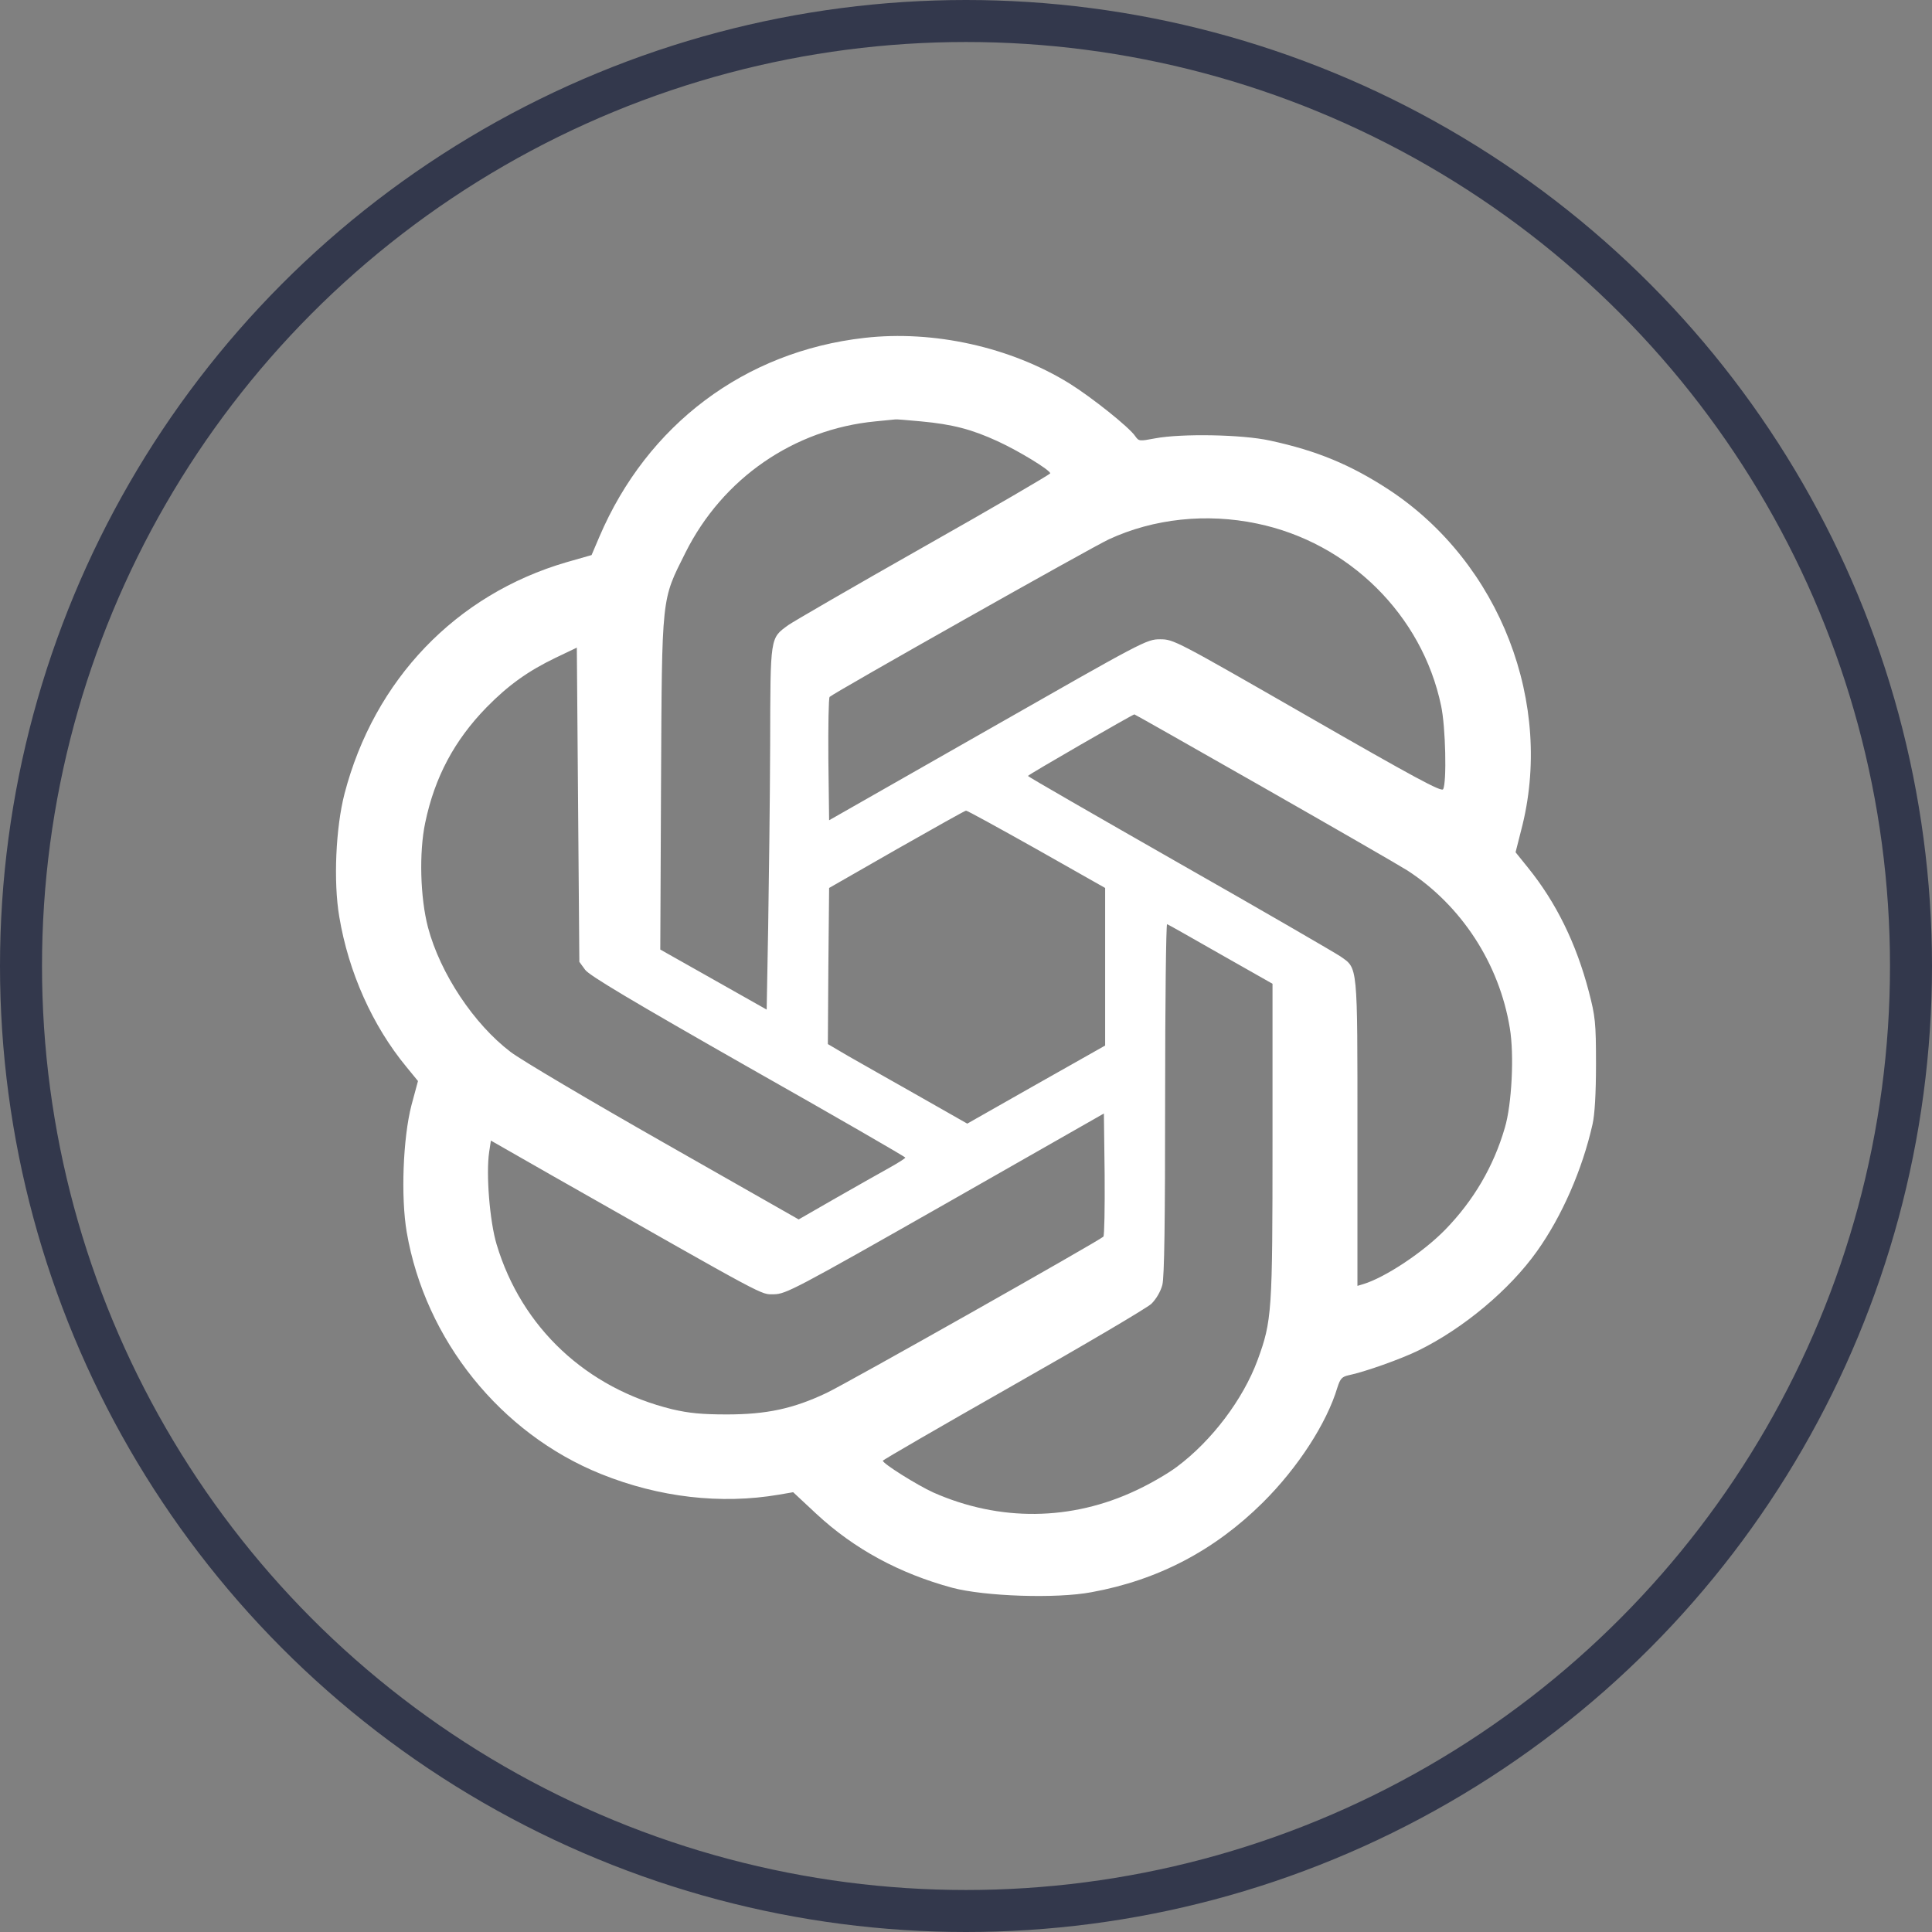 <svg width="46" height="46" viewBox="0 0 46 46" fill="none" xmlns="http://www.w3.org/2000/svg">
<rect x="0" y="0" width="46" height="46" fill="#808080" stroke="none"/>
<path d="M20.58 8.045C17.731 8.368 15.411 10.109 14.27 12.782L14.085 13.216L13.49 13.386C10.856 14.154 8.911 16.183 8.203 18.897C7.995 19.7 7.935 20.99 8.078 21.828C8.298 23.147 8.869 24.425 9.678 25.404L9.952 25.739L9.797 26.313C9.595 27.093 9.541 28.5 9.684 29.338C10.124 31.9 11.92 34.134 14.311 35.096C15.691 35.653 17.166 35.822 18.54 35.588L18.885 35.529L19.438 36.045C20.342 36.884 21.418 37.464 22.673 37.804C23.447 38.009 25.147 38.068 25.986 37.91C27.568 37.622 28.912 36.919 30.066 35.776C30.899 34.949 31.589 33.888 31.844 33.032C31.91 32.827 31.951 32.78 32.106 32.745C32.487 32.668 33.373 32.352 33.777 32.152C34.848 31.625 35.942 30.71 36.596 29.79C37.185 28.963 37.673 27.855 37.917 26.77C37.97 26.542 38 26.038 38 25.334C38 24.337 37.982 24.197 37.828 23.605C37.53 22.467 37.054 21.494 36.388 20.668L36.085 20.292L36.216 19.776C37.013 16.763 35.716 13.409 33.081 11.668C32.16 11.064 31.351 10.73 30.238 10.49C29.572 10.343 28.127 10.32 27.503 10.437C27.134 10.507 27.116 10.507 27.033 10.39C26.896 10.179 25.998 9.464 25.463 9.13C24.059 8.262 22.227 7.857 20.58 8.045ZM21.93 10.033C22.679 10.103 23.131 10.22 23.756 10.507C24.255 10.736 25.005 11.193 25.005 11.27C25.005 11.293 23.649 12.085 21.989 13.023C20.324 13.966 18.879 14.805 18.772 14.881C18.332 15.203 18.343 15.127 18.337 17.742C18.332 19.032 18.308 20.978 18.29 22.063L18.254 24.038L16.988 23.323L15.721 22.608L15.739 18.651C15.762 14.125 15.744 14.312 16.321 13.157C17.207 11.387 18.903 10.22 20.841 10.033C21.085 10.009 21.299 9.986 21.317 9.986C21.335 9.98 21.609 10.003 21.93 10.033ZM29.929 12.466C32.112 12.917 33.861 14.641 34.312 16.804C34.42 17.302 34.449 18.633 34.36 18.791C34.324 18.862 33.682 18.516 31.131 17.05C27.996 15.25 27.943 15.221 27.622 15.221C27.3 15.221 27.229 15.262 23.518 17.378L19.741 19.53L19.723 18.082C19.717 17.285 19.729 16.616 19.753 16.593C19.866 16.487 25.974 13.04 26.402 12.841C27.467 12.348 28.722 12.213 29.929 12.466ZM13.931 23.089C14.026 23.224 15.049 23.833 17.808 25.404C19.872 26.571 21.555 27.544 21.555 27.562C21.555 27.579 21.389 27.685 21.18 27.802C20.978 27.914 20.407 28.236 19.914 28.518L19.016 29.034L15.81 27.21C14.049 26.208 12.402 25.235 12.158 25.047C11.284 24.384 10.481 23.177 10.19 22.08C10.005 21.371 9.975 20.298 10.124 19.589C10.35 18.504 10.82 17.625 11.587 16.839C12.105 16.311 12.574 15.977 13.229 15.661L13.734 15.42L13.764 19.161L13.794 22.901L13.931 23.089ZM30.072 18.744C31.749 19.7 33.295 20.591 33.51 20.726C34.8 21.564 35.698 22.948 35.948 24.478C36.055 25.111 35.996 26.296 35.829 26.853C35.562 27.773 35.086 28.582 34.414 29.274C33.89 29.813 32.98 30.417 32.457 30.575L32.32 30.616V26.976C32.32 22.925 32.332 23.065 31.916 22.772C31.785 22.684 30.06 21.682 28.079 20.556C26.099 19.425 24.475 18.492 24.475 18.475C24.469 18.451 26.961 17.015 27.009 17.009C27.021 17.009 28.395 17.789 30.072 18.744ZM24.677 20.216L26.313 21.142V24.894L24.672 25.821L23.03 26.753L21.864 26.09C21.216 25.727 20.473 25.299 20.199 25.146L19.711 24.859L19.723 23.001L19.741 21.142L21.347 20.222C22.233 19.718 22.977 19.301 23 19.301C23.024 19.296 23.779 19.712 24.677 20.216ZM29.067 22.725L30.298 23.423V27.157C30.298 31.255 30.286 31.443 29.941 32.387C29.596 33.319 28.853 34.304 28.02 34.925C27.818 35.078 27.384 35.33 27.057 35.482C25.51 36.215 23.797 36.233 22.221 35.535C21.846 35.365 21.02 34.849 21.02 34.779C21.02 34.761 22.418 33.952 24.119 32.985C25.825 32.018 27.306 31.144 27.413 31.044C27.526 30.933 27.634 30.751 27.675 30.593C27.723 30.405 27.741 29.098 27.741 26.155C27.741 23.857 27.764 21.992 27.788 22.004C27.812 22.01 28.389 22.338 29.067 22.725ZM26.271 29.444C26.159 29.549 20.163 32.938 19.676 33.167C18.885 33.542 18.248 33.677 17.303 33.677C16.714 33.677 16.405 33.647 16.006 33.554C13.966 33.055 12.42 31.613 11.825 29.631C11.659 29.08 11.569 27.949 11.647 27.427L11.688 27.157L13.187 28.013C18.367 30.956 18.1 30.816 18.427 30.816C18.712 30.81 18.92 30.704 22.507 28.664L26.283 26.512L26.301 27.961C26.307 28.752 26.295 29.42 26.271 29.444Z" fill="white"/>
<circle cx="23" cy="23" r="22.5" stroke="#33384C"/>
</svg>

